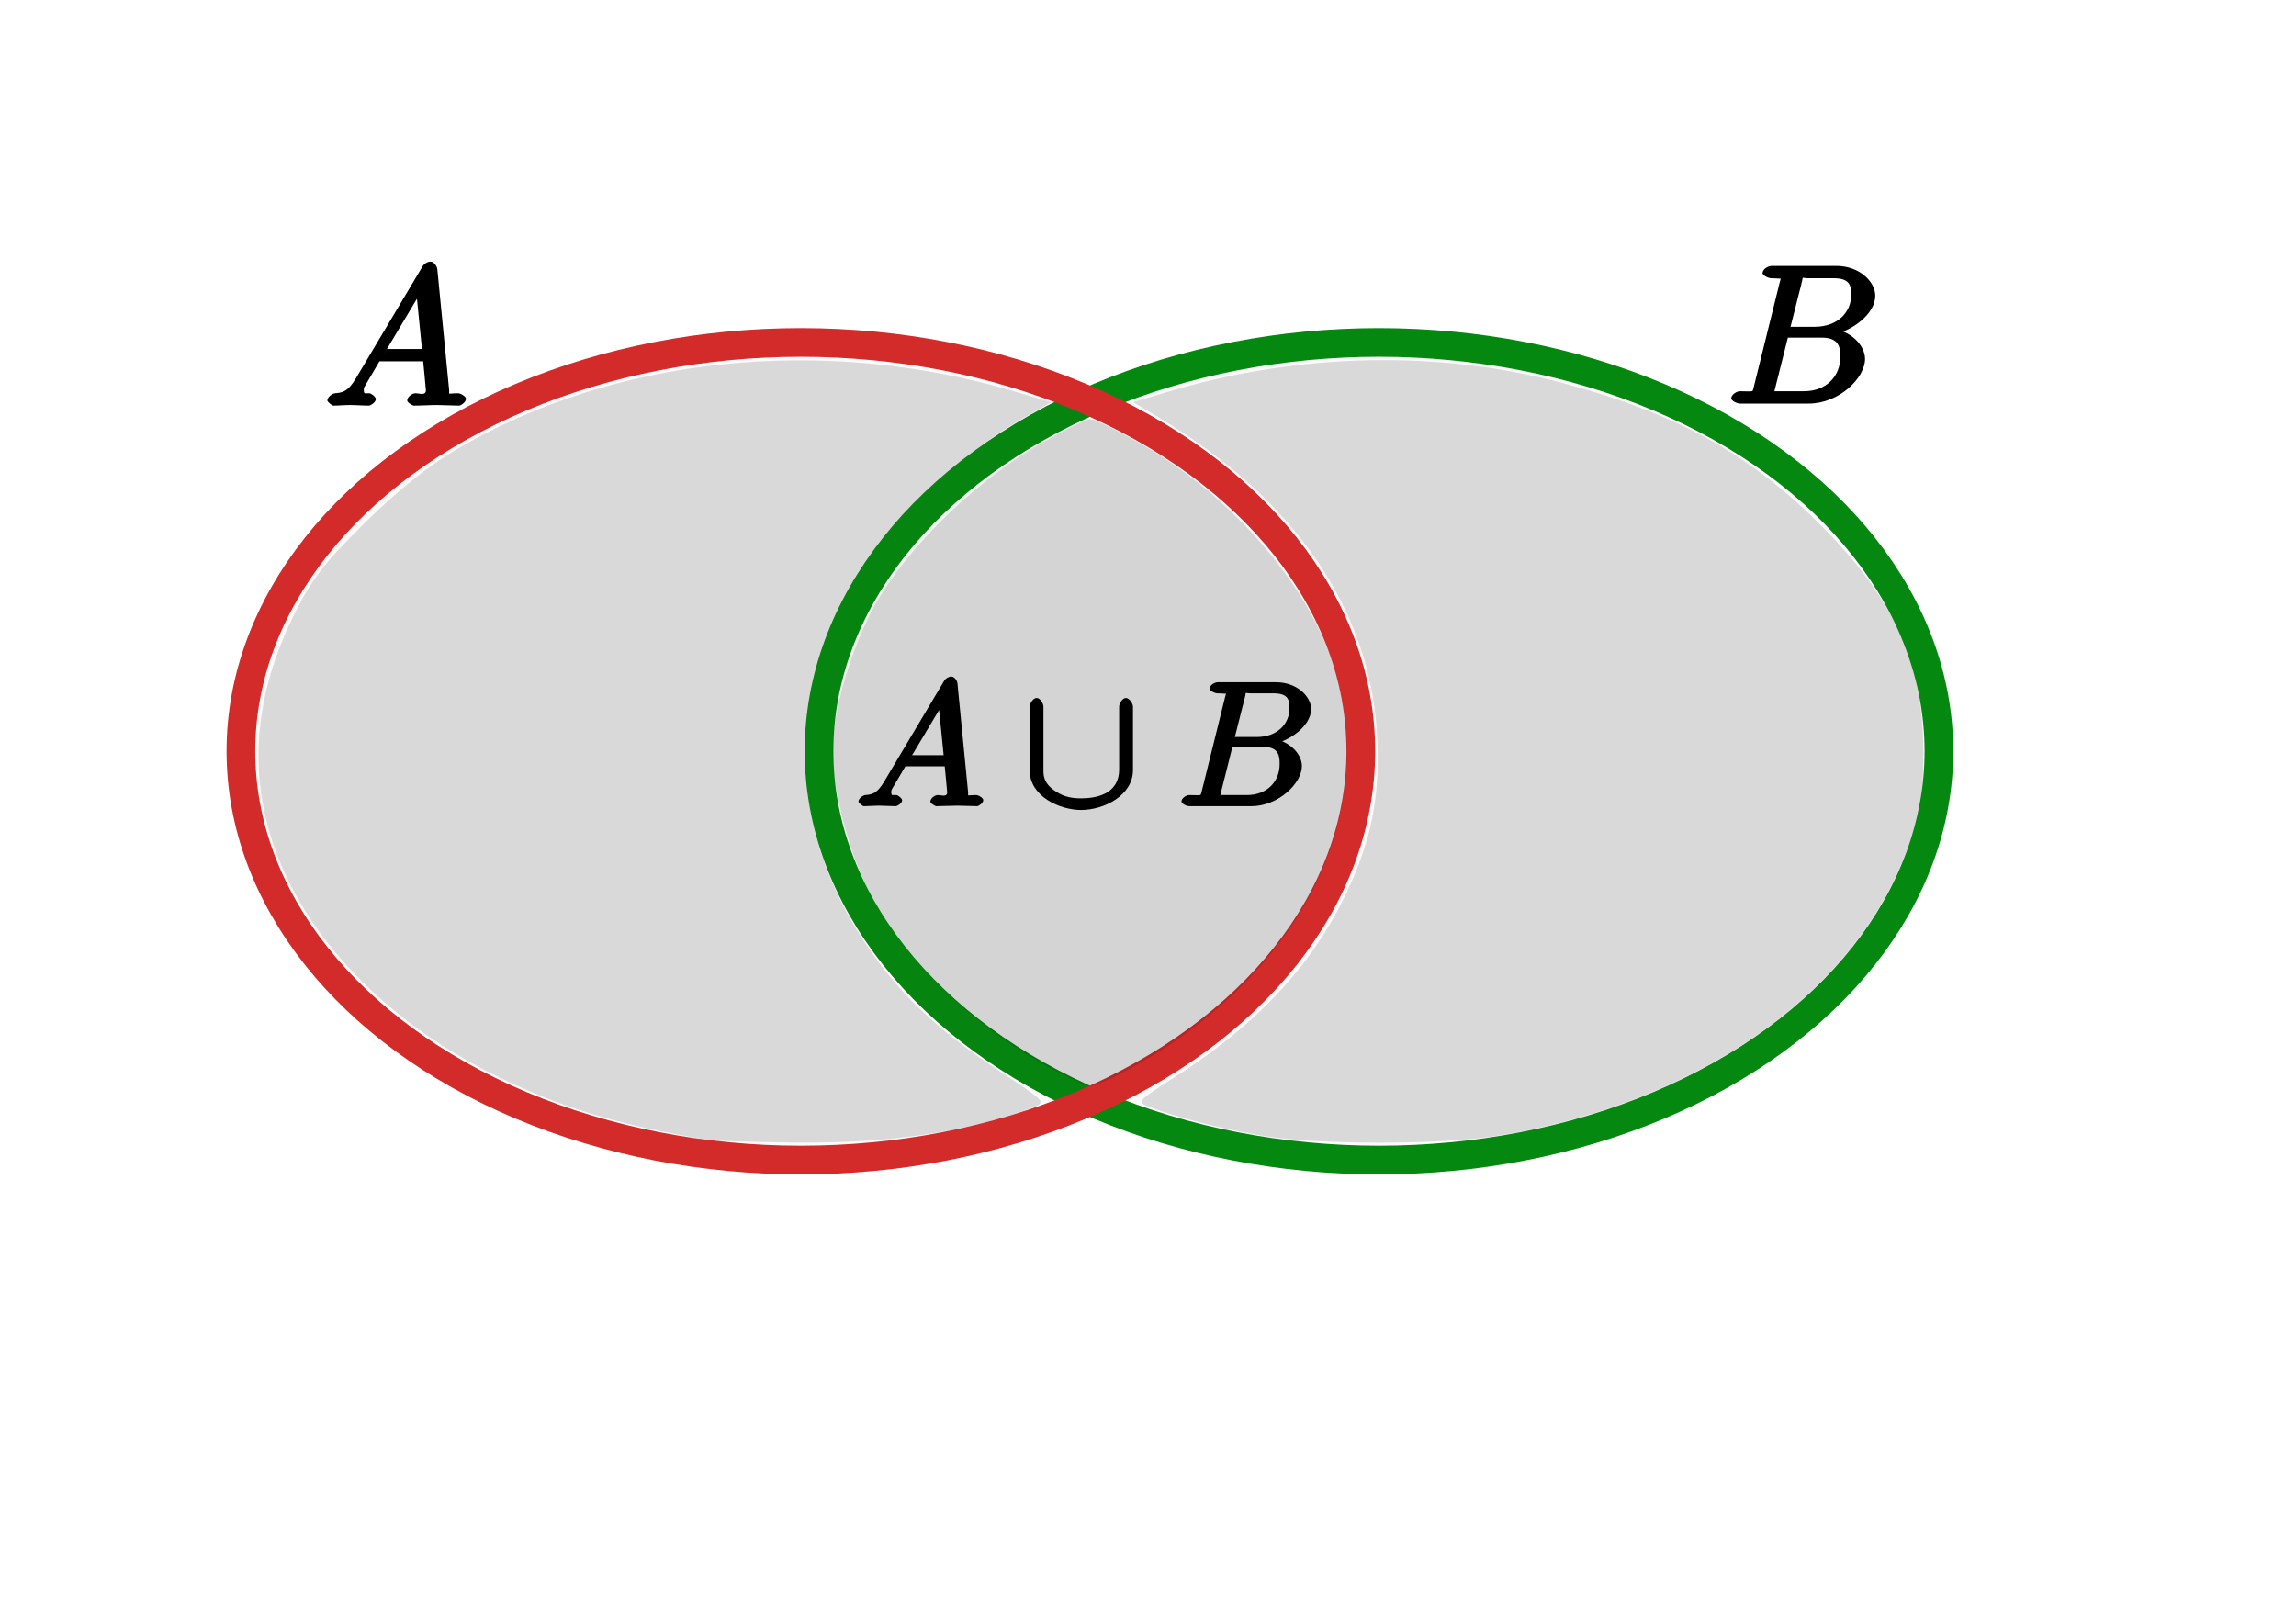 <?xml version="1.0" encoding="UTF-8" standalone="no"?>
<svg
   xmlns:ns1="http://www.iki.fi/pav/software/textext/"
   xmlns:dc="http://purl.org/dc/elements/1.1/"
   xmlns:cc="http://creativecommons.org/ns#"
   xmlns:rdf="http://www.w3.org/1999/02/22-rdf-syntax-ns#"
   xmlns:svg="http://www.w3.org/2000/svg"
   xmlns="http://www.w3.org/2000/svg"
   id="svg8"
   version="1.1"
   viewBox="0 0 210 148"
   height="148mm"
   width="210mm">
  <defs
     id="defs2">
    <marker
       style="overflow:visible"
       id="Arrow2Mstart"
       refX="0.0"
       refY="0.0"
       orient="auto">
      <path
         transform="scale(0.6) translate(0,0)"
         d="M 8.719,4.034 L -2.207,0.016 L 8.719,-4.002 C 6.973,-1.63 6.983,1.616 8.719,4.034 z "
         style="fill-rule:evenodd;stroke-width:0.625;stroke-linejoin:round;stroke:#ef0031;stroke-opacity:1;fill:#ef0031;fill-opacity:1"
         id="path6718" />
    </marker>
    <marker
       orient="auto"
       refY="0.0"
       refX="0.0"
       id="marker59719"
       style="overflow:visible;">
      <path
         id="path59717"
         d="M 0.0,0.0 L 5.0,-5.0 L -12.5,0.0 L 5.0,5.0 L 0.0,0.0 z "
         style="fill-rule:evenodd;stroke:#ef0031;stroke-width:1pt;stroke-opacity:1;fill:#ef0031;fill-opacity:1"
         transform="scale(0.4) rotate(180) translate(10,0)" />
    </marker>
    <marker
       style="overflow:visible"
       id="marker35682"
       refX="0.0"
       refY="0.0"
       orient="auto">
      <path
         transform="scale(0.4) translate(7.4, 1)"
         style="fill-rule:evenodd;stroke:#000000;stroke-width:1pt;stroke-opacity:1;fill:#000000;fill-opacity:1"
         d="M -2.5,-1.0 C -2.5,1.76 -4.74,4.0 -7.5,4.0 C -10.26,4.0 -12.5,1.76 -12.5,-1.0 C -12.5,-3.76 -10.26,-6.0 -7.5,-6.0 C -4.74,-6.0 -2.5,-3.76 -2.5,-1.0 z "
         id="path35680" />
    </marker>
    <marker
       style="overflow:visible"
       id="EmptyDiamondSend"
       refX="0.0"
       refY="0.0"
       orient="auto">
      <path
         transform="scale(0.2) translate(-6,0)"
         style="fill-rule:evenodd;fill:#ffffff;stroke:#000000;stroke-width:1pt;stroke-opacity:1"
         d="M 0,-7.071 L -7.071,0 L 0,7.071 L 7.071,0 L 0,-7.071 z "
         id="path6824" />
    </marker>
    <marker
       style="overflow:visible"
       id="EmptyDiamondS"
       refX="0.0"
       refY="0.0"
       orient="auto">
      <path
         transform="scale(0.2)"
         style="fill-rule:evenodd;fill:#ffffff;stroke:#000000;stroke-width:1pt;stroke-opacity:1"
         d="M 0,-7.071 L -7.071,0 L 0,7.071 L 7.071,0 L 0,-7.071 z "
         id="path6806" />
    </marker>
    <marker
       style="overflow:visible"
       id="marker34828"
       refX="0.0"
       refY="0.0"
       orient="auto">
      <path
         transform="scale(0.2) translate(7.4, 1)"
         style="fill-rule:evenodd;stroke:#000000;stroke-width:1pt;stroke-opacity:1;fill:#000000;fill-opacity:1"
         d="M -2.5,-1.0 C -2.5,1.76 -4.74,4.0 -7.5,4.0 C -10.26,4.0 -12.5,1.76 -12.5,-1.0 C -12.5,-3.76 -10.26,-6.0 -7.5,-6.0 C -4.74,-6.0 -2.5,-3.76 -2.5,-1.0 z "
         id="path34826" />
    </marker>
    <marker
       style="overflow:visible"
       id="marker34590"
       refX="0.0"
       refY="0.0"
       orient="auto">
      <path
         transform="scale(0.4) translate(7.4, 1)"
         style="fill-rule:evenodd;stroke:#000000;stroke-width:1pt;stroke-opacity:1;fill:#000000;fill-opacity:1"
         d="M -2.5,-1.0 C -2.5,1.76 -4.74,4.0 -7.5,4.0 C -10.26,4.0 -12.5,1.76 -12.5,-1.0 C -12.5,-3.76 -10.26,-6.0 -7.5,-6.0 C -4.74,-6.0 -2.5,-3.76 -2.5,-1.0 z "
         id="path34588" />
    </marker>
    <marker
       orient="auto"
       refY="0.0"
       refX="0.0"
       id="marker14087"
       style="overflow:visible;">
      <path
         id="path14085"
         d="M 0.0,0.0 L 5.0,-5.0 L -12.5,0.0 L 5.0,5.0 L 0.0,0.0 z "
         style="fill-rule:evenodd;stroke:#00a700;stroke-width:1pt;stroke-opacity:1;fill:#00a700;fill-opacity:1"
         transform="scale(0.4) rotate(180) translate(10,0)" />
    </marker>
    <marker
       style="overflow:visible"
       id="DotS"
       refX="0.0"
       refY="0.0"
       orient="auto">
      <path
         transform="scale(0.2) translate(7.4, 1)"
         style="fill-rule:evenodd;stroke:#00489f;stroke-width:1pt;stroke-opacity:1;fill:#00489f;fill-opacity:1"
         d="M -2.5,-1.0 C -2.5,1.76 -4.74,4.0 -7.5,4.0 C -10.26,4.0 -12.5,1.76 -12.5,-1.0 C -12.5,-3.76 -10.26,-6.0 -7.5,-6.0 C -4.74,-6.0 -2.5,-3.76 -2.5,-1.0 z "
         id="path6761" />
    </marker>
    <marker
       style="overflow:visible"
       id="DotM"
       refX="0.0"
       refY="0.0"
       orient="auto">
      <path
         transform="scale(0.4) translate(7.4, 1)"
         style="fill-rule:evenodd;stroke:#000000;stroke-width:1pt;stroke-opacity:1;fill:#000000;fill-opacity:1"
         d="M -2.5,-1.0 C -2.5,1.76 -4.74,4.0 -7.5,4.0 C -10.26,4.0 -12.5,1.76 -12.5,-1.0 C -12.5,-3.76 -10.26,-6.0 -7.5,-6.0 C -4.74,-6.0 -2.5,-3.76 -2.5,-1.0 z "
         id="path6758" />
    </marker>
    <marker
       style="overflow:visible;"
       id="marker6957"
       refX="0.0"
       refY="0.0"
       orient="auto">
      <path
         transform="scale(0.8) rotate(180) translate(12.5,0)"
         style="fill-rule:evenodd;stroke:#000000;stroke-width:1pt;stroke-opacity:1;fill:#000000;fill-opacity:1"
         d="M 0.0,0.0 L 5.0,-5.0 L -12.5,0.0 L 5.0,5.0 L 0.0,0.0 z "
         id="path6697" />
    </marker>
    <marker
       style="overflow:visible;"
       id="Arrow1Send"
       refX="0.0"
       refY="0.0"
       orient="auto">
      <path
         transform="scale(0.2) rotate(180) translate(6,0)"
         style="fill-rule:evenodd;stroke:#000000;stroke-width:1pt;stroke-opacity:1;fill:#000000;fill-opacity:1"
         d="M 0.0,0.0 L 5.0,-5.0 L -12.5,0.0 L 5.0,5.0 L 0.0,0.0 z "
         id="path6612" />
    </marker>
    <marker
       style="overflow:visible;"
       id="Arrow1Mend"
       refX="0.0"
       refY="0.0"
       orient="auto">
      <path
         transform="scale(0.4) rotate(180) translate(10,0)"
         style="fill-rule:evenodd;stroke:#000000;stroke-width:1pt;stroke-opacity:1;fill:#000000;fill-opacity:1"
         d="M 0.0,0.0 L 5.0,-5.0 L -12.5,0.0 L 5.0,5.0 L 0.0,0.0 z "
         id="path6606" />
    </marker>
    <marker
       style="overflow:visible;"
       id="Arrow1Lend"
       refX="0.0"
       refY="0.0"
       orient="auto">
      <path
         transform="scale(0.8) rotate(180) translate(12.5,0)"
         style="fill-rule:evenodd;stroke:#000000;stroke-width:1pt;stroke-opacity:1;fill:#000000;fill-opacity:1"
         d="M 0.0,0.0 L 5.0,-5.0 L -12.5,0.0 L 5.0,5.0 L 0.0,0.0 z "
         id="path6600" />
    </marker>
    <marker
       style="overflow:visible"
       id="marker6945-7"
       refX="0"
       refY="0"
       orient="auto">
      <path
         transform="matrix(-0.4,0,0,-0.4,-4,0)"
         style="fill:#000000;fill-opacity:1;fill-rule:evenodd;stroke:#000000;stroke-width:1pt;stroke-opacity:1"
         d="M 0,0 5,-5 -12.5,0 5,5 Z"
         id="path6943-2" />
    </marker>
    <marker
       style="overflow:visible"
       id="marker6945-7-7"
       refX="0"
       refY="0"
       orient="auto">
      <path
         transform="matrix(-0.4,0,0,-0.4,-4,0)"
         style="fill:#000000;fill-opacity:1;fill-rule:evenodd;stroke:#000000;stroke-width:1pt;stroke-opacity:1"
         d="M 0,0 5,-5 -12.5,0 5,5 Z"
         id="path6943-2-1" />
    </marker>
    <marker
       style="overflow:visible"
       id="marker6945-7-9"
       refX="0"
       refY="0"
       orient="auto">
      <path
         transform="matrix(-0.4,0,0,-0.4,-4,0)"
         style="fill:#000000;fill-opacity:1;fill-rule:evenodd;stroke:#000000;stroke-width:1pt;stroke-opacity:1"
         d="M 0,0 5,-5 -12.5,0 5,5 Z"
         id="path6943-2-0" />
    </marker>
    <marker
       style="overflow:visible"
       id="marker6945-7-9-4"
       refX="0"
       refY="0"
       orient="auto">
      <path
         transform="matrix(-0.4,0,0,-0.4,-4,0)"
         style="fill:#000000;fill-opacity:1;fill-rule:evenodd;stroke:#000000;stroke-width:1pt;stroke-opacity:1"
         d="M 0,0 5,-5 -12.5,0 5,5 Z"
         id="path6943-2-0-3" />
    </marker>
    <marker
       style="overflow:visible"
       id="marker6945-7-9-9"
       refX="0"
       refY="0"
       orient="auto">
      <path
         transform="matrix(-0.4,0,0,-0.4,-4,0)"
         style="fill:#000000;fill-opacity:1;fill-rule:evenodd;stroke:#000000;stroke-width:1pt;stroke-opacity:1"
         d="M 0,0 5,-5 -12.5,0 5,5 Z"
         id="path6943-2-0-6" />
    </marker>
    <marker
       style="overflow:visible"
       id="marker6945-5"
       refX="0"
       refY="0"
       orient="auto">
      <path
         transform="matrix(-0.4,0,0,-0.4,-4,0)"
         style="fill:#000000;fill-opacity:1;fill-rule:evenodd;stroke:#000000;stroke-width:1pt;stroke-opacity:1"
         d="M 0,0 5,-5 -12.5,0 5,5 Z"
         id="path6943-6" />
    </marker>
    <marker
       orient="auto"
       refY="0"
       refX="0"
       id="marker14087-4"
       style="overflow:visible">
      <path
         id="path14085-6"
         d="M 0,0 5,-5 -12.5,0 5,5 Z"
         style="fill:#00a700;fill-opacity:1;fill-rule:evenodd;stroke:#00a700;stroke-width:1pt;stroke-opacity:1"
         transform="matrix(-0.4,0,0,-0.4,-4,0)" />
    </marker>
    <marker
       orient="auto"
       refY="0"
       refX="0"
       id="marker14087-9"
       style="overflow:visible">
      <path
         id="path14085-7"
         d="M 0,0 5,-5 -12.5,0 5,5 Z"
         style="fill:#00a700;fill-opacity:1;fill-rule:evenodd;stroke:#00a700;stroke-width:1pt;stroke-opacity:1"
         transform="matrix(-0.4,0,0,-0.4,-4,0)" />
    </marker>
    <marker
       style="overflow:visible"
       id="marker35682-2"
       refX="0"
       refY="0"
       orient="auto">
      <path
         transform="matrix(0.4,0,0,0.4,2.96,0.4)"
         style="fill:#000000;fill-opacity:1;fill-rule:evenodd;stroke:#000000;stroke-width:1pt;stroke-opacity:1"
         d="m -2.5,-1 c 0,2.76 -2.24,5 -5,5 -2.76,0 -5,-2.24 -5,-5 0,-2.76 2.24,-5 5,-5 2.76,0 5,2.24 5,5 z"
         id="path35680-9" />
    </marker>
    <marker
       style="overflow:visible"
       id="marker34590-3"
       refX="0"
       refY="0"
       orient="auto">
      <path
         transform="matrix(0.4,0,0,0.4,2.96,0.4)"
         style="fill:#000000;fill-opacity:1;fill-rule:evenodd;stroke:#000000;stroke-width:1pt;stroke-opacity:1"
         d="m -2.5,-1 c 0,2.76 -2.24,5 -5,5 -2.76,0 -5,-2.24 -5,-5 0,-2.76 2.24,-5 5,-5 2.76,0 5,2.24 5,5 z"
         id="path34588-7" />
    </marker>
    <marker
       style="overflow:visible"
       id="marker35682-3"
       refX="0"
       refY="0"
       orient="auto">
      <path
         transform="matrix(0.4,0,0,0.4,2.96,0.4)"
         style="fill:#00009b;fill-opacity:1;fill-rule:evenodd;stroke:#00009b;stroke-width:1pt;stroke-opacity:1"
         d="m -2.5,-1 c 0,2.76 -2.24,5 -5,5 -2.76,0 -5,-2.24 -5,-5 0,-2.76 2.24,-5 5,-5 2.76,0 5,2.24 5,5 z"
         id="path35680-1" />
    </marker>
    <marker
       style="overflow:visible"
       id="marker34590-8"
       refX="0"
       refY="0"
       orient="auto">
      <path
         transform="matrix(0.4,0,0,0.4,2.96,0.4)"
         style="fill:#00009b;fill-opacity:1;fill-rule:evenodd;stroke:#00009b;stroke-width:1pt;stroke-opacity:1"
         d="m -2.5,-1 c 0,2.76 -2.24,5 -5,5 -2.76,0 -5,-2.24 -5,-5 0,-2.76 2.24,-5 5,-5 2.76,0 5,2.24 5,5 z"
         id="path34588-2" />
    </marker>
    <marker
       style="overflow:visible"
       id="marker35682-0"
       refX="0"
       refY="0"
       orient="auto">
      <path
         transform="matrix(0.4,0,0,0.4,2.96,0.4)"
         style="fill:#000000;fill-opacity:1;fill-rule:evenodd;stroke:#000000;stroke-width:1pt;stroke-opacity:1"
         d="m -2.5,-1 c 0,2.76 -2.24,5 -5,5 -2.76,0 -5,-2.24 -5,-5 0,-2.76 2.24,-5 5,-5 2.76,0 5,2.24 5,5 z"
         id="path35680-7" />
    </marker>
    <marker
       style="overflow:visible"
       id="marker34590-9"
       refX="0"
       refY="0"
       orient="auto">
      <path
         transform="matrix(0.4,0,0,0.4,2.96,0.4)"
         style="fill:#000000;fill-opacity:1;fill-rule:evenodd;stroke:#000000;stroke-width:1pt;stroke-opacity:1"
         d="m -2.5,-1 c 0,2.76 -2.24,5 -5,5 -2.76,0 -5,-2.24 -5,-5 0,-2.76 2.24,-5 5,-5 2.76,0 5,2.24 5,5 z"
         id="path34588-70" />
    </marker>
    <marker
       style="overflow:visible"
       id="marker35682-7"
       refX="0"
       refY="0"
       orient="auto">
      <path
         transform="matrix(0.4,0,0,0.4,2.96,0.4)"
         style="fill:#000000;fill-opacity:1;fill-rule:evenodd;stroke:#000000;stroke-width:1pt;stroke-opacity:1"
         d="m -2.5,-1 c 0,2.76 -2.24,5 -5,5 -2.76,0 -5,-2.24 -5,-5 0,-2.76 2.24,-5 5,-5 2.76,0 5,2.24 5,5 z"
         id="path35680-12" />
    </marker>
    <marker
       style="overflow:visible"
       id="marker34590-4"
       refX="0"
       refY="0"
       orient="auto">
      <path
         transform="matrix(0.4,0,0,0.4,2.96,0.4)"
         style="fill:#000000;fill-opacity:1;fill-rule:evenodd;stroke:#000000;stroke-width:1pt;stroke-opacity:1"
         d="m -2.5,-1 c 0,2.76 -2.24,5 -5,5 -2.76,0 -5,-2.24 -5,-5 0,-2.76 2.24,-5 5,-5 2.76,0 5,2.24 5,5 z"
         id="path34588-4" />
    </marker>
    <marker
       style="overflow:visible"
       id="marker35682-27"
       refX="0"
       refY="0"
       orient="auto">
      <path
         transform="matrix(0.4,0,0,0.4,2.96,0.4)"
         style="fill:#000000;fill-opacity:1;fill-rule:evenodd;stroke:#000000;stroke-width:1pt;stroke-opacity:1"
         d="m -2.5,-1 c 0,2.76 -2.24,5 -5,5 -2.76,0 -5,-2.24 -5,-5 0,-2.76 2.24,-5 5,-5 2.76,0 5,2.24 5,5 z"
         id="path35680-0" />
    </marker>
    <marker
       style="overflow:visible"
       id="marker34590-96"
       refX="0"
       refY="0"
       orient="auto">
      <path
         transform="matrix(0.4,0,0,0.4,2.96,0.4)"
         style="fill:#000000;fill-opacity:1;fill-rule:evenodd;stroke:#000000;stroke-width:1pt;stroke-opacity:1"
         d="m -2.5,-1 c 0,2.76 -2.24,5 -5,5 -2.76,0 -5,-2.24 -5,-5 0,-2.76 2.24,-5 5,-5 2.76,0 5,2.24 5,5 z"
         id="path34588-0" />
    </marker>
    <marker
       style="overflow:visible"
       id="marker35682-0-8"
       refX="0"
       refY="0"
       orient="auto">
      <path
         transform="matrix(0.4,0,0,0.4,2.96,0.4)"
         style="fill:#000000;fill-opacity:1;fill-rule:evenodd;stroke:#000000;stroke-width:1pt;stroke-opacity:1"
         d="m -2.5,-1 c 0,2.76 -2.24,5 -5,5 -2.76,0 -5,-2.24 -5,-5 0,-2.76 2.24,-5 5,-5 2.76,0 5,2.24 5,5 z"
         id="path35680-7-1" />
    </marker>
    <marker
       style="overflow:visible"
       id="marker34590-9-7"
       refX="0"
       refY="0"
       orient="auto">
      <path
         transform="matrix(0.4,0,0,0.4,2.96,0.4)"
         style="fill:#000000;fill-opacity:1;fill-rule:evenodd;stroke:#000000;stroke-width:1pt;stroke-opacity:1"
         d="m -2.5,-1 c 0,2.76 -2.24,5 -5,5 -2.76,0 -5,-2.24 -5,-5 0,-2.76 2.24,-5 5,-5 2.76,0 5,2.24 5,5 z"
         id="path34588-70-7" />
    </marker>
    <marker
       style="overflow:visible"
       id="marker35682-3-4"
       refX="0"
       refY="0"
       orient="auto">
      <path
         transform="matrix(0.4,0,0,0.4,2.96,0.4)"
         style="fill:#000000;fill-opacity:1;fill-rule:evenodd;stroke:#000000;stroke-width:1pt;stroke-opacity:1"
         d="m -2.5,-1 c 0,2.76 -2.24,5 -5,5 -2.76,0 -5,-2.24 -5,-5 0,-2.76 2.24,-5 5,-5 2.76,0 5,2.24 5,5 z"
         id="path35680-1-6" />
    </marker>
    <marker
       style="overflow:visible"
       id="marker34590-8-0"
       refX="0"
       refY="0"
       orient="auto">
      <path
         transform="matrix(0.4,0,0,0.4,2.96,0.4)"
         style="fill:#000000;fill-opacity:1;fill-rule:evenodd;stroke:#000000;stroke-width:1pt;stroke-opacity:1"
         d="m -2.5,-1 c 0,2.76 -2.24,5 -5,5 -2.76,0 -5,-2.24 -5,-5 0,-2.76 2.24,-5 5,-5 2.76,0 5,2.24 5,5 z"
         id="path34588-2-0" />
    </marker>
    <marker
       style="overflow:visible"
       id="marker35682-2-6"
       refX="0"
       refY="0"
       orient="auto">
      <path
         transform="matrix(0.4,0,0,0.4,2.96,0.4)"
         style="fill:#000000;fill-opacity:1;fill-rule:evenodd;stroke:#000000;stroke-width:1pt;stroke-opacity:1"
         d="m -2.5,-1 c 0,2.76 -2.24,5 -5,5 -2.76,0 -5,-2.24 -5,-5 0,-2.76 2.24,-5 5,-5 2.76,0 5,2.24 5,5 z"
         id="path35680-9-0" />
    </marker>
    <marker
       style="overflow:visible"
       id="marker34590-3-2"
       refX="0"
       refY="0"
       orient="auto">
      <path
         transform="matrix(0.4,0,0,0.4,2.96,0.4)"
         style="fill:#000000;fill-opacity:1;fill-rule:evenodd;stroke:#000000;stroke-width:1pt;stroke-opacity:1"
         d="m -2.5,-1 c 0,2.76 -2.24,5 -5,5 -2.76,0 -5,-2.24 -5,-5 0,-2.76 2.24,-5 5,-5 2.76,0 5,2.24 5,5 z"
         id="path34588-7-7" />
    </marker>
    <marker
       style="overflow:visible"
       id="marker35682-2-6-9"
       refX="0"
       refY="0"
       orient="auto">
      <path
         transform="matrix(0.4,0,0,0.4,2.96,0.4)"
         style="fill:#000000;fill-opacity:1;fill-rule:evenodd;stroke:#000000;stroke-width:1pt;stroke-opacity:1"
         d="m -2.5,-1 c 0,2.76 -2.24,5 -5,5 -2.76,0 -5,-2.24 -5,-5 0,-2.76 2.24,-5 5,-5 2.76,0 5,2.24 5,5 z"
         id="path35680-9-0-9" />
    </marker>
    <marker
       style="overflow:visible"
       id="marker34590-3-2-4"
       refX="0"
       refY="0"
       orient="auto">
      <path
         transform="matrix(0.4,0,0,0.4,2.96,0.4)"
         style="fill:#000000;fill-opacity:1;fill-rule:evenodd;stroke:#000000;stroke-width:1pt;stroke-opacity:1"
         d="m -2.5,-1 c 0,2.76 -2.24,5 -5,5 -2.76,0 -5,-2.24 -5,-5 0,-2.76 2.24,-5 5,-5 2.76,0 5,2.24 5,5 z"
         id="path34588-7-7-1" />
    </marker>
    <marker
       style="overflow:visible"
       id="marker35682-2-6-9-9"
       refX="0"
       refY="0"
       orient="auto">
      <path
         transform="matrix(0.4,0,0,0.4,2.96,0.4)"
         style="fill:#000000;fill-opacity:1;fill-rule:evenodd;stroke:#000000;stroke-width:1pt;stroke-opacity:1"
         d="m -2.5,-1 c 0,2.76 -2.24,5 -5,5 -2.76,0 -5,-2.24 -5,-5 0,-2.76 2.24,-5 5,-5 2.76,0 5,2.24 5,5 z"
         id="path35680-9-0-9-5" />
    </marker>
    <marker
       style="overflow:visible"
       id="marker34590-3-2-4-7"
       refX="0"
       refY="0"
       orient="auto">
      <path
         transform="matrix(0.4,0,0,0.4,2.96,0.4)"
         style="fill:#000000;fill-opacity:1;fill-rule:evenodd;stroke:#000000;stroke-width:1pt;stroke-opacity:1"
         d="m -2.5,-1 c 0,2.76 -2.24,5 -5,5 -2.76,0 -5,-2.24 -5,-5 0,-2.76 2.24,-5 5,-5 2.76,0 5,2.24 5,5 z"
         id="path34588-7-7-1-8" />
    </marker>
    <marker
       style="overflow:visible"
       id="marker35682-3-1"
       refX="0"
       refY="0"
       orient="auto">
      <path
         transform="matrix(0.4,0,0,0.4,2.96,0.4)"
         style="fill:#000000;fill-opacity:1;fill-rule:evenodd;stroke:#000000;stroke-width:1pt;stroke-opacity:1"
         d="m -2.5,-1 c 0,2.76 -2.24,5 -5,5 -2.76,0 -5,-2.24 -5,-5 0,-2.76 2.24,-5 5,-5 2.76,0 5,2.24 5,5 z"
         id="path35680-1-9" />
    </marker>
    <marker
       style="overflow:visible"
       id="marker34590-8-6"
       refX="0"
       refY="0"
       orient="auto">
      <path
         transform="matrix(0.4,0,0,0.4,2.96,0.4)"
         style="fill:#000000;fill-opacity:1;fill-rule:evenodd;stroke:#000000;stroke-width:1pt;stroke-opacity:1"
         d="m -2.5,-1 c 0,2.76 -2.24,5 -5,5 -2.76,0 -5,-2.24 -5,-5 0,-2.76 2.24,-5 5,-5 2.76,0 5,2.24 5,5 z"
         id="path34588-2-1" />
    </marker>
    <marker
       style="overflow:visible"
       id="marker35682-3-1-0"
       refX="0"
       refY="0"
       orient="auto">
      <path
         transform="matrix(0.4,0,0,0.4,2.96,0.4)"
         style="fill:#000000;fill-opacity:1;fill-rule:evenodd;stroke:#000000;stroke-width:1pt;stroke-opacity:1"
         d="m -2.5,-1 c 0,2.76 -2.24,5 -5,5 -2.76,0 -5,-2.24 -5,-5 0,-2.76 2.24,-5 5,-5 2.76,0 5,2.24 5,5 z"
         id="path35680-1-9-0" />
    </marker>
    <marker
       style="overflow:visible"
       id="marker34590-8-6-6"
       refX="0"
       refY="0"
       orient="auto">
      <path
         transform="matrix(0.4,0,0,0.4,2.96,0.4)"
         style="fill:#000000;fill-opacity:1;fill-rule:evenodd;stroke:#000000;stroke-width:1pt;stroke-opacity:1"
         d="m -2.5,-1 c 0,2.76 -2.24,5 -5,5 -2.76,0 -5,-2.24 -5,-5 0,-2.76 2.24,-5 5,-5 2.76,0 5,2.24 5,5 z"
         id="path34588-2-1-6" />
    </marker>
    <marker
       style="overflow:visible"
       id="marker35682-3-9"
       refX="0"
       refY="0"
       orient="auto">
      <path
         transform="matrix(0.4,0,0,0.4,2.96,0.4)"
         style="fill:#000000;fill-opacity:1;fill-rule:evenodd;stroke:#000000;stroke-width:1pt;stroke-opacity:1"
         d="m -2.5,-1 c 0,2.76 -2.24,5 -5,5 -2.76,0 -5,-2.24 -5,-5 0,-2.76 2.24,-5 5,-5 2.76,0 5,2.24 5,5 z"
         id="path35680-1-3" />
    </marker>
    <marker
       style="overflow:visible"
       id="marker34590-8-8"
       refX="0"
       refY="0"
       orient="auto">
      <path
         transform="matrix(0.4,0,0,0.4,2.96,0.4)"
         style="fill:#000000;fill-opacity:1;fill-rule:evenodd;stroke:#000000;stroke-width:1pt;stroke-opacity:1"
         d="m -2.5,-1 c 0,2.76 -2.24,5 -5,5 -2.76,0 -5,-2.24 -5,-5 0,-2.76 2.24,-5 5,-5 2.76,0 5,2.24 5,5 z"
         id="path34588-2-10" />
    </marker>
    <marker
       style="overflow:visible"
       id="marker35682-3-7"
       refX="0"
       refY="0"
       orient="auto">
      <path
         transform="matrix(0.4,0,0,0.4,2.96,0.4)"
         style="fill:#00009b;fill-opacity:1;fill-rule:evenodd;stroke:#00009b;stroke-width:1pt;stroke-opacity:1"
         d="m -2.5,-1 c 0,2.76 -2.24,5 -5,5 -2.76,0 -5,-2.24 -5,-5 0,-2.76 2.24,-5 5,-5 2.76,0 5,2.24 5,5 z"
         id="path35680-1-8" />
    </marker>
    <marker
       style="overflow:visible"
       id="marker34590-8-87"
       refX="0"
       refY="0"
       orient="auto">
      <path
         transform="matrix(0.4,0,0,0.4,2.96,0.4)"
         style="fill:#00009b;fill-opacity:1;fill-rule:evenodd;stroke:#00009b;stroke-width:1pt;stroke-opacity:1"
         d="m -2.5,-1 c 0,2.76 -2.24,5 -5,5 -2.76,0 -5,-2.24 -5,-5 0,-2.76 2.24,-5 5,-5 2.76,0 5,2.24 5,5 z"
         id="path34588-2-3" />
    </marker>
    <marker
       style="overflow:visible"
       id="marker35682-3-7-8"
       refX="0"
       refY="0"
       orient="auto">
      <path
         transform="matrix(0.4,0,0,0.4,2.96,0.4)"
         style="fill:#00009b;fill-opacity:1;fill-rule:evenodd;stroke:#00009b;stroke-width:1pt;stroke-opacity:1"
         d="m -2.5,-1 c 0,2.76 -2.24,5 -5,5 -2.76,0 -5,-2.24 -5,-5 0,-2.76 2.24,-5 5,-5 2.76,0 5,2.24 5,5 z"
         id="path35680-1-8-2" />
    </marker>
    <marker
       style="overflow:visible"
       id="marker34590-8-87-5"
       refX="0"
       refY="0"
       orient="auto">
      <path
         transform="matrix(0.4,0,0,0.4,2.96,0.4)"
         style="fill:#00009b;fill-opacity:1;fill-rule:evenodd;stroke:#00009b;stroke-width:1pt;stroke-opacity:1"
         d="m -2.5,-1 c 0,2.76 -2.24,5 -5,5 -2.76,0 -5,-2.24 -5,-5 0,-2.76 2.24,-5 5,-5 2.76,0 5,2.24 5,5 z"
         id="path34588-2-3-0" />
    </marker>
    <marker
       style="overflow:visible"
       id="marker35682-3-11"
       refX="0"
       refY="0"
       orient="auto">
      <path
         transform="matrix(0.4,0,0,0.4,2.96,0.4)"
         style="fill:#00009b;fill-opacity:1;fill-rule:evenodd;stroke:#00009b;stroke-width:1pt;stroke-opacity:1"
         d="m -2.5,-1 c 0,2.76 -2.24,5 -5,5 -2.76,0 -5,-2.24 -5,-5 0,-2.76 2.24,-5 5,-5 2.76,0 5,2.24 5,5 z"
         id="path35680-1-30" />
    </marker>
    <marker
       style="overflow:visible"
       id="marker34590-8-7"
       refX="0"
       refY="0"
       orient="auto">
      <path
         transform="matrix(0.4,0,0,0.4,2.96,0.4)"
         style="fill:#00009b;fill-opacity:1;fill-rule:evenodd;stroke:#00009b;stroke-width:1pt;stroke-opacity:1"
         d="m -2.5,-1 c 0,2.76 -2.24,5 -5,5 -2.76,0 -5,-2.24 -5,-5 0,-2.76 2.24,-5 5,-5 2.76,0 5,2.24 5,5 z"
         id="path34588-2-36" />
    </marker>
  </defs>
  <g
     transform="matrix(1.764,0,0,1.764,-374.05,-221.879)"
     ns1:version="0.10.2"
     ns1:texconverter="xelatex"
     ns1:pdfconverter="pdf2svg"
     ns1:text="$$B$$"
     ns1:preamble="C:\\Program Files\\Inkscape\\share\\extensions\\textext\\default_packages.tex"
     ns1:scale="5.0"
     ns1:alignment="middle center"
     inkscapeversion="0.92.4"
     ns1:jacobian_sqrt="1.76389"
     id="g70372">
    <g
       id="g70370">
      <g
         style="fill:rgb(0%,0%,0%);fill-opacity:1;"
         id="g70368" />
    </g>
  </g>
  <g
     style="display:inline"
     id="layer16">
    <ellipse
       cx="126.124"
       cy="68.721"
       rx="51.215"
       ry="37.396"
       id="path69815-7"
       style="fill:#000000;fill-opacity:0.02;stroke:#058810;stroke-width:2.623;stroke-miterlimit:4;stroke-dasharray:none;stroke-dashoffset:0;stroke-opacity:1;paint-order:normal" />
    <ellipse
       cx="73.249"
       cy="68.721"
       rx="51.215"
       ry="37.396"
       id="path69815"
       style="fill:#000000;fill-opacity:0.02;stroke:#d32a2a;stroke-width:2.623;stroke-miterlimit:4;stroke-dasharray:none;stroke-dashoffset:0;stroke-opacity:1;paint-order:normal" />
    <g
       transform="matrix(1.764,0,0,1.764,-502.894,-221.709)"
       ns1:version="0.10.2"
       ns1:texconverter="xelatex"
       ns1:pdfconverter="pdf2svg"
       ns1:text="$$A$$"
       ns1:preamble="C:\\Program Files\\Inkscape\\share\\extensions\\textext\\default_packages.tex"
       ns1:scale="5.0"
       ns1:alignment="middle center"
       inkscapeversion="0.92.4"
       ns1:jacobian_sqrt="1.76389"
       id="g70214">
      <g
         id="surface1">
        <g
           style="fill:#000000;fill-opacity:1"
           id="g70211">
          <path
             style="stroke:none;stroke-width:0"
             d="M 1.656,-1.422 C 1.25,-0.75 1,-0.672 0.562,-0.641 0.438,-0.625 0.172,-0.453 0.172,-0.266 0.172,-0.203 0.406,0 0.484,0 0.75,0 1.062,-0.031 1.328,-0.031 c 0.344,0 0.688,0.031 1,0.031 0.062,0 0.359,-0.156 0.359,-0.344 0,-0.109 -0.25,-0.297 -0.328,-0.297 C 2.141,-0.656 2.062,-0.562 2.062,-0.812 c 0,-0.125 0.016,-0.125 0.094,-0.266 L 2.875,-2.297 h 2.266 c 0,0.047 0.141,1.406 0.141,1.5 0,0.297 -0.344,0.156 -0.547,0.156 -0.141,0 -0.422,0.172 -0.422,0.375 C 4.312,-0.156 4.609,0 4.641,0 5.047,0 5.469,-0.031 5.875,-0.031 6.125,-0.031 6.766,0 7.016,0 c 0.047,0 0.344,-0.156 0.344,-0.359 0,-0.109 -0.266,-0.281 -0.406,-0.281 -0.609,0 -0.438,0.109 -0.469,-0.188 L 5.875,-7.062 C 5.859,-7.25 5.688,-7.469 5.516,-7.469 5.359,-7.469 5.188,-7.344 5.125,-7.25 Z M 3.094,-2.656 5.062,-5.953 4.766,-6.062 l 0.312,3.125 h -1.812 z m 0,0"
             transform="translate(301.888,146.72)"
             id="path70209" />
        </g>
      </g>
    </g>
    <path
       style="fill:#000000;fill-opacity:1;stroke:none;stroke-width:0"
       d="M 1.422,-0.938 C 1.312,-0.547 1.469,-0.641 0.688,-0.641 c -0.172,0 -0.453,0.172 -0.453,0.375 C 0.234,-0.156 0.516,0 0.688,0 H 4.25 c 1.578,0 2.922,-1.328 2.922,-2.312 0,-0.719 -0.75,-1.469 -1.719,-1.578 V -3.562 c 1.031,-0.188 2.25,-1.078 2.25,-2.031 0,-0.734 -0.828,-1.547 -2.016,-1.547 H 2.328 c -0.188,0 -0.469,0.172 -0.469,0.375 0,0.109 0.281,0.266 0.469,0.266 0.016,0 0.203,0 0.375,0.016 0.172,0.031 0.094,-0.125 0.094,0 0,0.047 -0.016,0.078 -0.047,0.188 z m 1.844,-2.875 0.625,-2.469 C 3.984,-6.625 3.828,-6.5 4.25,-6.5 h 1.297 c 0.875,0 0.906,0.422 0.906,0.875 0,0.875 -0.688,1.641 -1.891,1.641 h -1.25 z M 2.656,-0.641 c -0.141,0 -0.156,0 -0.219,0 -0.109,-0.016 0.031,0.141 0.031,0.062 0,-0.031 0,-0.047 0.047,-0.234 l 0.656,-2.609 h 1.75 c 0.953,0 0.969,0.578 0.969,1 0,0.984 -0.703,1.781 -1.891,1.781 z m 0,0"
       transform="matrix(1.764,0,0,1.764,157.932,36.919)"
       id="path70366" />
    <g
       transform="matrix(1.235,0,0,1.235,-318.314,-90.093)"
       ns1:version="0.10.2"
       ns1:texconverter="xelatex"
       ns1:pdfconverter="pdf2svg"
       ns1:text="$$3$$"
       ns1:preamble="C:\\Program Files\\Inkscape\\share\\extensions\\textext\\default_packages.tex"
       ns1:scale="3.5"
       ns1:alignment="middle center"
       inkscapeversion="0.92.4"
       ns1:jacobian_sqrt="1.234722"
       id="g71789">
      <g
         id="g71787">
        <g
           style="fill:#000000;fill-opacity:1"
           id="g71785" />
      </g>
    </g>
  </g>
  <g
     style="display:none"
     id="layer17">
    <path
       transform="scale(0.265)"
       id="path70404"
       d="m 362.136,366.782 c -27.241,-14.938 -49.842,-37.363 -61.883,-61.402 -6.329,-12.635 -11.84,-34.301 -11.785,-46.329 0.057,-12.5 5.181,-31.395 12.603,-46.478 9.796,-19.907 33.705,-44.16 57.074,-57.894 8.685,-5.104 17.038,-9.275 18.562,-9.269 1.524,0.007 9.929,4.183 18.678,9.281 30.148,17.566 56.043,47.755 64.546,75.252 13.9,44.947 -4.856,91.891 -50.007,125.164 -11.459,8.445 -29.586,18.353 -33.49,18.305 -1.243,-0.016 -7.678,-2.998 -14.299,-6.629 z"
       style="display:inline;fill:#000000;fill-opacity:0.134;stroke:none;stroke-width:0;stroke-miterlimit:4;stroke-dasharray:none;stroke-dashoffset:0;stroke-opacity:0.96;paint-order:normal" />
    <g
       transform="matrix(1.588,0,0,1.588,-385.968,-159.244)"
       ns1:version="0.10.2"
       ns1:texconverter="xelatex"
       ns1:pdfconverter="pdf2svg"
       ns1:text="$$A\\cap B$$"
       ns1:preamble="C:\\Program Files\\Inkscape\\share\\extensions\\textext\\default_packages.tex"
       ns1:scale="4.5"
       ns1:alignment="middle center"
       inkscapeversion="0.92.4"
       ns1:jacobian_sqrt="1.587501"
       id="g70726">
      <g
         id="g70724">
        <g
           style="fill:#000000;fill-opacity:1"
           id="g70714">
          <path
             style="stroke:none;stroke-width:0"
             d="M 1.656,-1.422 C 1.25,-0.75 1,-0.672 0.562,-0.641 0.438,-0.625 0.172,-0.453 0.172,-0.266 0.172,-0.203 0.406,0 0.484,0 0.75,0 1.062,-0.031 1.328,-0.031 c 0.344,0 0.688,0.031 1,0.031 0.062,0 0.359,-0.156 0.359,-0.344 0,-0.109 -0.25,-0.297 -0.328,-0.297 C 2.141,-0.656 2.062,-0.562 2.062,-0.812 c 0,-0.125 0.016,-0.125 0.094,-0.266 L 2.875,-2.297 h 2.266 c 0,0.047 0.141,1.406 0.141,1.5 0,0.297 -0.344,0.156 -0.547,0.156 -0.141,0 -0.422,0.172 -0.422,0.375 C 4.312,-0.156 4.609,0 4.641,0 5.047,0 5.469,-0.031 5.875,-0.031 6.125,-0.031 6.766,0 7.016,0 c 0.047,0 0.344,-0.156 0.344,-0.359 0,-0.109 -0.266,-0.281 -0.406,-0.281 -0.609,0 -0.438,0.109 -0.469,-0.188 L 5.875,-7.062 C 5.859,-7.25 5.688,-7.469 5.516,-7.469 5.359,-7.469 5.188,-7.344 5.125,-7.25 Z M 3.094,-2.656 5.062,-5.953 4.766,-6.062 l 0.312,3.125 h -1.812 z m 0,0"
             transform="translate(292.325,146.72)"
             id="path70712" />
        </g>
        <g
           style="fill:#000000;fill-opacity:1"
           id="g70718">
          <path
             style="stroke:none;stroke-width:0"
             d="m 6.297,-3.922 c 0,-1.516 -1.734,-2.312 -2.984,-2.312 -1.281,0 -2.969,0.844 -2.969,2.312 v 3.656 c 0,0.172 0.203,0.484 0.406,0.484 0.203,0 0.391,-0.312 0.391,-0.484 V -3.875 c 0,-1.5 1.438,-1.688 2.172,-1.688 0.453,0 0.938,0.047 1.469,0.391 C 5.547,-4.688 5.5,-4.141 5.5,-3.875 v 3.609 c 0,0.172 0.188,0.484 0.391,0.484 0.203,0 0.406,-0.312 0.406,-0.484 z m 0,0"
             transform="translate(302.011,146.72)"
             id="path70716" />
        </g>
        <g
           style="fill:#000000;fill-opacity:1"
           id="g70722">
          <path
             style="stroke:none;stroke-width:0"
             d="M 1.422,-0.938 C 1.312,-0.547 1.469,-0.641 0.688,-0.641 c -0.172,0 -0.453,0.172 -0.453,0.375 C 0.234,-0.156 0.516,0 0.688,0 H 4.25 c 1.578,0 2.922,-1.328 2.922,-2.312 0,-0.719 -0.75,-1.469 -1.719,-1.578 V -3.562 c 1.031,-0.188 2.25,-1.078 2.25,-2.031 0,-0.734 -0.828,-1.547 -2.016,-1.547 H 2.328 c -0.188,0 -0.469,0.172 -0.469,0.375 0,0.109 0.281,0.266 0.469,0.266 0.016,0 0.203,0 0.375,0.016 0.172,0.031 0.094,-0.125 0.094,0 0,0.047 -0.016,0.078 -0.047,0.188 z m 1.844,-2.875 0.625,-2.469 C 3.984,-6.625 3.828,-6.5 4.25,-6.5 h 1.297 c 0.875,0 0.906,0.422 0.906,0.875 0,0.875 -0.688,1.641 -1.891,1.641 h -1.25 z M 2.656,-0.641 c -0.141,0 -0.156,0 -0.219,0 -0.109,-0.016 0.031,0.141 0.031,0.062 0,-0.031 0,-0.047 0.047,-0.234 l 0.656,-2.609 h 1.75 c 0.953,0 0.969,0.578 0.969,1 0,0.984 -0.703,1.781 -1.891,1.781 z m 0,0"
             transform="translate(310.866,146.72)"
             id="path70720" />
        </g>
      </g>
    </g>
  </g>
  <g
     style="display:inline"
     id="layer18">
    <path
       transform="scale(0.265)"
       id="path70745"
       d="m 244.244,393.449 c -30.697,-5.013 -51.917,-11.507 -74.433,-22.779 -37.299,-18.674 -65.022,-47.832 -75.587,-79.498 -8.518,-25.532 -6.159,-51.684 7.088,-78.599 6.107,-12.409 10.347,-17.951 24.34,-31.82 11.054,-10.956 22.019,-19.8 31.543,-25.442 54.297,-32.166 126.814,-39.788 192.711,-20.257 l 12.855,3.81 -9.319,5.299 c -20.643,11.738 -42.198,31.249 -54.726,49.538 -29.563,43.155 -27.814,95.387 4.639,138.559 10.64,14.154 22.851,25.107 42.259,37.904 15.042,9.918 15.462,10.373 11.111,12.027 -22.17,8.429 -49.322,12.509 -81.335,12.22 -14.7,-0.132 -28.716,-0.565 -31.146,-0.962 z"
       style="display:inline;fill:#000000;fill-opacity:0.134;stroke:none;stroke-width:0;stroke-miterlimit:4;stroke-dasharray:none;stroke-dashoffset:0;stroke-opacity:0.96;paint-order:normal" />
    <path
       transform="scale(0.265)"
       id="path70749"
       d="m 434.279,391.81 c -13.971,-2.494 -28.412,-6.221 -37.507,-9.678 -4.583,-1.742 -4.395,-1.959 9.258,-10.706 27.668,-17.727 46.52,-37.897 58.288,-62.366 9.049,-18.813 12.051,-33.829 10.986,-54.945 -2.18,-43.245 -28.281,-81.627 -74.39,-109.392 l -9.826,-5.917 12.756,-3.781 c 44.675,-13.241 92.867,-14.233 135.627,-2.789 38.843,10.395 64.064,24.231 88.439,48.517 25.918,25.824 36.002,48.137 35.949,79.55 -0.023,13.618 -0.936,19.429 -4.828,30.729 -17.405,50.535 -71.018,88.953 -140.654,100.789 -20.704,3.519 -64.361,3.514 -84.099,-0.011 z"
       style="display:inline;fill:#000000;fill-opacity:0.134;stroke:none;stroke-width:0;stroke-miterlimit:4;stroke-dasharray:none;stroke-dashoffset:0;stroke-opacity:0.96;paint-order:normal" />
    <g
       transform="matrix(1.588,0,0,1.588,-385.968,-159.244)"
       ns1:version="0.10.2"
       ns1:texconverter="xelatex"
       ns1:pdfconverter="pdf2svg"
       ns1:text="$$A\\cup B$$"
       ns1:preamble="C:\\Program Files\\Inkscape\\share\\extensions\\textext\\default_packages.tex"
       ns1:scale="4.5"
       ns1:alignment="middle center"
       inkscapeversion="0.92.4"
       ns1:jacobian_sqrt="1.587501"
       id="g70988">
      <g
         id="g70986">
        <g
           style="fill:#000000;fill-opacity:1"
           id="g70976">
          <path
             style="stroke:none;stroke-width:0"
             d="M 1.656,-1.422 C 1.25,-0.75 1,-0.672 0.562,-0.641 0.438,-0.625 0.172,-0.453 0.172,-0.266 0.172,-0.203 0.406,0 0.484,0 0.75,0 1.062,-0.031 1.328,-0.031 c 0.344,0 0.688,0.031 1,0.031 0.062,0 0.359,-0.156 0.359,-0.344 0,-0.109 -0.25,-0.297 -0.328,-0.297 C 2.141,-0.656 2.062,-0.562 2.062,-0.812 c 0,-0.125 0.016,-0.125 0.094,-0.266 L 2.875,-2.297 h 2.266 c 0,0.047 0.141,1.406 0.141,1.5 0,0.297 -0.344,0.156 -0.547,0.156 -0.141,0 -0.422,0.172 -0.422,0.375 C 4.312,-0.156 4.609,0 4.641,0 5.047,0 5.469,-0.031 5.875,-0.031 6.125,-0.031 6.766,0 7.016,0 c 0.047,0 0.344,-0.156 0.344,-0.359 0,-0.109 -0.266,-0.281 -0.406,-0.281 -0.609,0 -0.438,0.109 -0.469,-0.188 L 5.875,-7.062 C 5.859,-7.25 5.688,-7.469 5.516,-7.469 5.359,-7.469 5.188,-7.344 5.125,-7.25 Z M 3.094,-2.656 5.062,-5.953 4.766,-6.062 l 0.312,3.125 h -1.812 z m 0,0"
             transform="translate(292.325,146.72)"
             id="path70974" />
        </g>
        <g
           style="fill:#000000;fill-opacity:1"
           id="g70980">
          <path
             style="stroke:none;stroke-width:0"
             d="m 6.297,-5.734 c 0,-0.172 -0.203,-0.5 -0.406,-0.5 -0.203,0 -0.391,0.328 -0.391,0.5 V -2.125 c 0,1.5 -1.438,1.672 -2.188,1.672 C 2.875,-0.453 2.375,-0.5 1.859,-0.844 1.094,-1.328 1.141,-1.859 1.141,-2.141 v -3.594 c 0,-0.172 -0.188,-0.5 -0.391,-0.5 -0.203,0 -0.406,0.328 -0.406,0.5 v 3.656 c 0,1.516 1.734,2.297 2.969,2.297 1.297,0 2.984,-0.828 2.984,-2.297 z m 0,0"
             transform="translate(302.011,146.72)"
             id="path70978" />
        </g>
        <g
           style="fill:#000000;fill-opacity:1"
           id="g70984">
          <path
             style="stroke:none;stroke-width:0"
             d="M 1.422,-0.938 C 1.312,-0.547 1.469,-0.641 0.688,-0.641 c -0.172,0 -0.453,0.172 -0.453,0.375 C 0.234,-0.156 0.516,0 0.688,0 H 4.25 c 1.578,0 2.922,-1.328 2.922,-2.312 0,-0.719 -0.75,-1.469 -1.719,-1.578 V -3.562 c 1.031,-0.188 2.25,-1.078 2.25,-2.031 0,-0.734 -0.828,-1.547 -2.016,-1.547 H 2.328 c -0.188,0 -0.469,0.172 -0.469,0.375 0,0.109 0.281,0.266 0.469,0.266 0.016,0 0.203,0 0.375,0.016 0.172,0.031 0.094,-0.125 0.094,0 0,0.047 -0.016,0.078 -0.047,0.188 z m 1.844,-2.875 0.625,-2.469 C 3.984,-6.625 3.828,-6.5 4.25,-6.5 h 1.297 c 0.875,0 0.906,0.422 0.906,0.875 0,0.875 -0.688,1.641 -1.891,1.641 h -1.25 z M 2.656,-0.641 c -0.141,0 -0.156,0 -0.219,0 -0.109,-0.016 0.031,0.141 0.031,0.062 0,-0.031 0,-0.047 0.047,-0.234 l 0.656,-2.609 h 1.75 c 0.953,0 0.969,0.578 0.969,1 0,0.984 -0.703,1.781 -1.891,1.781 z m 0,0"
             transform="translate(310.866,146.72)"
             id="path70982" />
        </g>
      </g>
    </g>
    <path
       id="path70747"
       d="M 95.836,97.564 C 88.551,93.568 82.508,87.57 79.288,81.14 77.596,77.76 76.122,71.965 76.137,68.747 c 0.015,-3.344 1.385,-8.398 3.37,-12.432 2.619,-5.325 9.013,-11.812 15.262,-15.486 2.322,-1.365 4.556,-2.481 4.963,-2.479 0.407,0.002 2.655,1.119 4.995,2.482 8.062,4.699 14.986,12.774 17.26,20.129 3.717,12.023 -1.298,24.579 -13.372,33.48 -3.064,2.259 -7.911,4.909 -8.955,4.896 -0.332,-0.004 -2.053,-0.802 -3.824,-1.773 z"
       style="display:inline;fill:#000000;fill-opacity:0.134;stroke:none;stroke-width:0;stroke-miterlimit:4;stroke-dasharray:none;stroke-dashoffset:0;stroke-opacity:0.96;paint-order:normal" />
  </g>
  <g
     style="display:none"
     id="layer19">
    <path
       transform="scale(0.265)"
       id="path71008"
       d="M 240.244,393.021 C 174.507,383.078 121.579,349.697 99.599,304.32 92.522,289.71 90.268,281.007 89.401,264.945 86.874,218.131 116.815,174.825 170.21,148.064 223.182,121.516 292.893,116.551 351.302,135.166 l 11.683,3.723 -9.808,5.72 c -36.178,21.1 -60.733,50.345 -71.21,84.809 -3.034,9.98 -3.392,13.121 -3.411,29.901 -0.018,15.524 0.453,20.47 2.737,28.75 6.092,22.089 20.122,44.559 38.782,62.114 10.08,9.483 27.596,22.17 37.669,27.284 l 5.625,2.856 -6.875,2.353 c -9.068,3.103 -24.485,7.032 -36.875,9.398 -14.337,2.738 -63.648,3.326 -79.375,0.947 z"
       style="fill:#000000;fill-opacity:0.134;stroke:none;stroke-width:0;stroke-miterlimit:4;stroke-dasharray:none;stroke-dashoffset:0;stroke-opacity:0.96;paint-order:normal" />
    <g
       transform="matrix(1.588,0,0,1.588,-435.891,-159.223)"
       ns1:version="0.10.2"
       ns1:texconverter="xelatex"
       ns1:pdfconverter="pdf2svg"
       ns1:text="$$A\\backslash B$$"
       ns1:preamble="C:\\Program Files\\Inkscape\\share\\extensions\\textext\\default_packages.tex"
       ns1:scale="4.5"
       ns1:alignment="middle center"
       inkscapeversion="0.92.4"
       ns1:jacobian_sqrt="1.587501"
       id="g71171"
       style="display:inline">
      <g
         id="g71169">
        <g
           style="fill:#000000;fill-opacity:1"
           id="g71159">
          <path
             style="stroke:none;stroke-width:0"
             d="M 1.656,-1.422 C 1.25,-0.75 1,-0.672 0.562,-0.641 0.438,-0.625 0.172,-0.453 0.172,-0.266 0.172,-0.203 0.406,0 0.484,0 0.75,0 1.062,-0.031 1.328,-0.031 c 0.344,0 0.688,0.031 1,0.031 0.062,0 0.359,-0.156 0.359,-0.344 0,-0.109 -0.25,-0.297 -0.328,-0.297 C 2.141,-0.656 2.062,-0.562 2.062,-0.812 c 0,-0.125 0.016,-0.125 0.094,-0.266 L 2.875,-2.297 h 2.266 c 0,0.047 0.141,1.406 0.141,1.5 0,0.297 -0.344,0.156 -0.547,0.156 -0.141,0 -0.422,0.172 -0.422,0.375 C 4.312,-0.156 4.609,0 4.641,0 5.047,0 5.469,-0.031 5.875,-0.031 6.125,-0.031 6.766,0 7.016,0 c 0.047,0 0.344,-0.156 0.344,-0.359 0,-0.109 -0.266,-0.281 -0.406,-0.281 -0.609,0 -0.438,0.109 -0.469,-0.188 L 5.875,-7.062 C 5.859,-7.25 5.688,-7.469 5.516,-7.469 5.359,-7.469 5.188,-7.344 5.125,-7.25 Z M 3.094,-2.656 5.062,-5.953 4.766,-6.062 l 0.312,3.125 h -1.812 z m 0,0"
             transform="translate(295.369,146.72)"
             id="path71157" />
        </g>
        <g
           style="fill:#000000;fill-opacity:1"
           id="g71163">
          <path
             style="stroke:none;stroke-width:0"
             d="M 3.797,2.125 C 3.844,2.266 4.094,2.5 4.234,2.5 4.344,2.5 4.625,2.266 4.625,2.156 4.625,2.141 4.625,2.125 4.578,2 L 1.172,-7.359 C 1.109,-7.531 0.875,-7.75 0.75,-7.75 c -0.109,0 -0.406,0.234 -0.406,0.344 0,0.016 0,0.047 0.062,0.156 z m 0,0"
             transform="translate(302.841,146.72)"
             id="path71161" />
        </g>
        <g
           style="fill:#000000;fill-opacity:1"
           id="g71167">
          <path
             style="stroke:none;stroke-width:0"
             d="M 1.422,-0.938 C 1.312,-0.547 1.469,-0.641 0.688,-0.641 c -0.172,0 -0.453,0.172 -0.453,0.375 C 0.234,-0.156 0.516,0 0.688,0 H 4.25 c 1.578,0 2.922,-1.328 2.922,-2.312 0,-0.719 -0.75,-1.469 -1.719,-1.578 V -3.562 c 1.031,-0.188 2.25,-1.078 2.25,-2.031 0,-0.734 -0.828,-1.547 -2.016,-1.547 H 2.328 c -0.188,0 -0.469,0.172 -0.469,0.375 0,0.109 0.281,0.266 0.469,0.266 0.016,0 0.203,0 0.375,0.016 0.172,0.031 0.094,-0.125 0.094,0 0,0.047 -0.016,0.078 -0.047,0.188 z m 1.844,-2.875 0.625,-2.469 C 3.984,-6.625 3.828,-6.5 4.25,-6.5 h 1.297 c 0.875,0 0.906,0.422 0.906,0.875 0,0.875 -0.688,1.641 -1.891,1.641 h -1.25 z M 2.656,-0.641 c -0.141,0 -0.156,0 -0.219,0 -0.109,-0.016 0.031,0.141 0.031,0.062 0,-0.031 0,-0.047 0.047,-0.234 l 0.656,-2.609 h 1.75 c 0.953,0 0.969,0.578 0.969,1 0,0.984 -0.703,1.781 -1.891,1.781 z m 0,0"
             transform="translate(307.822,146.72)"
             id="path71165" />
        </g>
      </g>
    </g>
  </g>
  <g
     style="display:none"
     id="layer20">
    <g
       transform="matrix(1.235,0,0,1.235,-328.294,-122.71)"
       ns1:version="0.10.2"
       ns1:texconverter="xelatex"
       ns1:pdfconverter="pdf2svg"
       ns1:text="$$1$$"
       ns1:preamble="C:\\Program Files\\Inkscape\\share\\extensions\\textext\\default_packages.tex"
       ns1:scale="3.5"
       ns1:alignment="middle center"
       inkscapeversion="0.92.4"
       ns1:jacobian_sqrt="1.234722"
       id="g71515"
       style="display:inline">
      <g
         id="g71513">
        <g
           style="fill:#000000;fill-opacity:1"
           id="g71511">
          <path
             style="stroke:none;stroke-width:0"
             d="M 3.094,-6.547 C 3.094,-6.781 2.938,-6.969 2.625,-6.969 1.953,-6.281 1.203,-6.328 0.703,-6.328 V -5.688 c 0.391,0 1.094,-0.047 1.312,-0.172 v 4.906 c 0,0.359 0.141,0.312 -0.75,0.312 h -0.5 v 0.656 C 1.297,-0.031 2.156,-0.031 2.562,-0.031 c 0.391,0 1.266,0 1.781,0.047 v -0.656 H 3.859 c -0.906,0 -0.766,0.062 -0.766,-0.312 z m 0,0"
             transform="translate(303.133,146.72)"
             id="path71509" />
        </g>
      </g>
    </g>
    <path
       style="display:inline;fill:#000000;fill-opacity:1;stroke:none;stroke-width:0"
       d="m 2.891,-3.516 c 0.812,-0.266 1.562,-1.125 1.562,-1.906 0,-0.812 -1.047,-1.547 -2,-1.547 -1,0 -1.938,0.766 -1.938,1.531 0,0.328 0.391,0.672 0.688,0.672 0.297,0 0.672,-0.375 0.672,-0.672 0,-0.5 -0.641,-0.656 -0.484,-0.656 0.125,-0.219 0.656,-0.297 1.016,-0.297 0.422,0 0.781,0.062 0.781,0.953 0,0.125 0.031,0.578 -0.234,1.016 -0.297,0.484 -0.5,0.469 -0.75,0.469 C 2.125,-3.938 1.891,-3.922 1.812,-3.922 1.734,-3.906 1.484,-3.734 1.484,-3.625 c 0,0.109 0.25,0.266 0.422,0.266 h 0.438 c 0.812,0 1,0.516 1,1.5 0,1.344 -0.5,1.469 -0.938,1.469 -0.438,0 -1.062,-0.125 -1.203,-0.375 0.016,0 0.5,-0.375 0.5,-0.766 0,-0.359 -0.438,-0.719 -0.719,-0.719 -0.25,0 -0.75,0.312 -0.75,0.75 0,0.906 1.109,1.719 2.203,1.719 1.219,0 2.281,-1.062 2.281,-2.078 0,-0.828 -0.797,-1.766 -1.828,-1.984 z m 0,0"
       transform="matrix(1.235,0,0,1.235,55.971,91.066)"
       id="path71783" />
    <g
       transform="matrix(1.235,0,0,1.235,-277.654,-108.809)"
       ns1:version="0.10.2"
       ns1:texconverter="xelatex"
       ns1:pdfconverter="pdf2svg"
       ns1:text="$$2$$"
       ns1:preamble="C:\\Program Files\\Inkscape\\share\\extensions\\textext\\default_packages.tex"
       ns1:scale="3.5"
       ns1:alignment="middle center"
       inkscapeversion="0.92.4"
       ns1:jacobian_sqrt="1.234722"
       id="g71979"
       style="display:inline">
      <g
         id="g71977">
        <g
           style="fill:#000000;fill-opacity:1"
           id="g71975">
          <path
             style="stroke:none;stroke-width:0"
             d="M 1.391,-0.812 2.438,-1.844 C 4,-3.219 4.641,-3.875 4.641,-4.859 4.641,-6 3.578,-6.969 2.359,-6.969 1.234,-6.969 0.312,-5.875 0.312,-5 c 0,0.562 0.688,0.719 0.719,0.719 0.172,0 0.688,-0.281 0.688,-0.688 0,-0.25 -0.359,-0.688 -0.703,-0.688 -0.078,0 -0.094,0 0.125,-0.078 0.141,-0.391 0.516,-0.594 1.094,-0.594 0.906,0 1.156,0.641 1.156,1.469 0,0.797 -0.453,1.453 -1,2.078 l -1.906,2.141 C 0.375,-0.531 0.312,-0.406 0.312,0 H 4.344 L 4.672,-2.062 H 4.078 C 4,-1.594 3.984,-1.281 3.875,-1.125 3.812,-1.047 3.281,-1.094 3.062,-1.094 H 1.266 Z m 0,0"
             transform="translate(303.133,146.72)"
             id="path71973" />
        </g>
      </g>
    </g>
    <g
       transform="matrix(1.235,0,0,1.235,-233.317,-128.264)"
       ns1:version="0.10.2"
       ns1:texconverter="xelatex"
       ns1:pdfconverter="pdf2svg"
       ns1:text="$$4$$"
       ns1:preamble="C:\\Program Files\\Inkscape\\share\\extensions\\textext\\default_packages.tex"
       ns1:scale="3.5"
       ns1:alignment="middle center"
       inkscapeversion="0.92.4"
       ns1:jacobian_sqrt="1.234722"
       id="g72169"
       style="display:inline">
      <g
         id="g72167">
        <g
           style="fill:#000000;fill-opacity:1"
           id="g72165">
          <path
             style="stroke:none;stroke-width:0"
             d="M 2.75,-1.797 V -0.938 c 0,0.359 0.156,0.297 -0.578,0.297 H 1.781 v 0.656 C 2.375,-0.031 2.891,-0.031 3.312,-0.031 c 0.422,0 0.938,0 1.516,0.047 v -0.656 h -0.375 C 3.719,-0.641 3.875,-0.578 3.875,-0.938 V -1.641 H 4.859 V -2.281 H 3.875 v -4.375 c 0,-0.188 -0.172,-0.422 -0.344,-0.422 -0.078,0 -0.234,0.047 -0.328,0.172 l -3.109,4.75 v 0.516 H 2.75 Z M 2.984,-2.281 H 0.875 L 3.109,-5.719 2.812,-5.828 v 3.547 z m 0,0"
             transform="translate(303.133,146.72)"
             id="path72163" />
        </g>
      </g>
    </g>
    <g
       transform="matrix(1.235,0,0,1.235,-233.978,-97.038)"
       ns1:version="0.10.2"
       ns1:texconverter="xelatex"
       ns1:pdfconverter="pdf2svg"
       ns1:text="$$5$$"
       ns1:preamble="C:\\Program Files\\Inkscape\\share\\extensions\\textext\\default_packages.tex"
       ns1:scale="3.5"
       ns1:alignment="middle center"
       inkscapeversion="0.92.4"
       ns1:jacobian_sqrt="1.234722"
       style="display:inline"
       id="g72359">
      <g
         id="g72357">
        <g
           style="fill:#000000;fill-opacity:1"
           id="g72355">
          <path
             style="stroke:none;stroke-width:0"
             d="m 4.641,-2.156 c 0,-1.188 -0.984,-2.359 -2.062,-2.359 -0.469,0 -1.031,0.203 -1.094,0.266 V -5.562 C 1.516,-5.562 1.844,-5.5 2.156,-5.5 3.391,-5.5 4.25,-6.562 4.25,-6.688 4.25,-6.75 4.062,-6.969 3.984,-6.969 c 0,0 -0.156,0.047 -0.234,0.094 -0.047,0.031 -0.531,0.219 -1.203,0.219 -0.391,0 -0.859,-0.062 -1.328,-0.266 -0.078,-0.031 -0.094,-0.031 -0.109,-0.031 -0.109,0 -0.281,0.25 -0.281,0.406 v 2.953 c 0,0.172 0.172,0.406 0.312,0.406 0.078,0 0.219,-0.078 0.25,-0.125 C 1.5,-3.484 1.75,-3.969 2.562,-3.969 c 0.516,0 0.594,0.297 0.672,0.484 0.156,0.359 0.172,0.75 0.172,1.25 0,0.344 0.047,0.828 -0.188,1.25 -0.234,0.391 -0.484,0.594 -0.938,0.594 -0.719,0 -1.125,-0.359 -1.219,-0.703 -0.219,-0.078 -0.188,-0.062 -0.078,-0.062 0.328,0 0.672,-0.406 0.672,-0.641 0,-0.25 -0.344,-0.672 -0.672,-0.672 -0.141,0 -0.672,0.25 -0.672,0.703 0,0.859 0.875,1.984 1.984,1.984 1.156,0 2.344,-1.109 2.344,-2.375 z m 0,0"
             transform="translate(303.133,146.72)"
             id="path72353" />
        </g>
      </g>
    </g>
  </g>
</svg>
